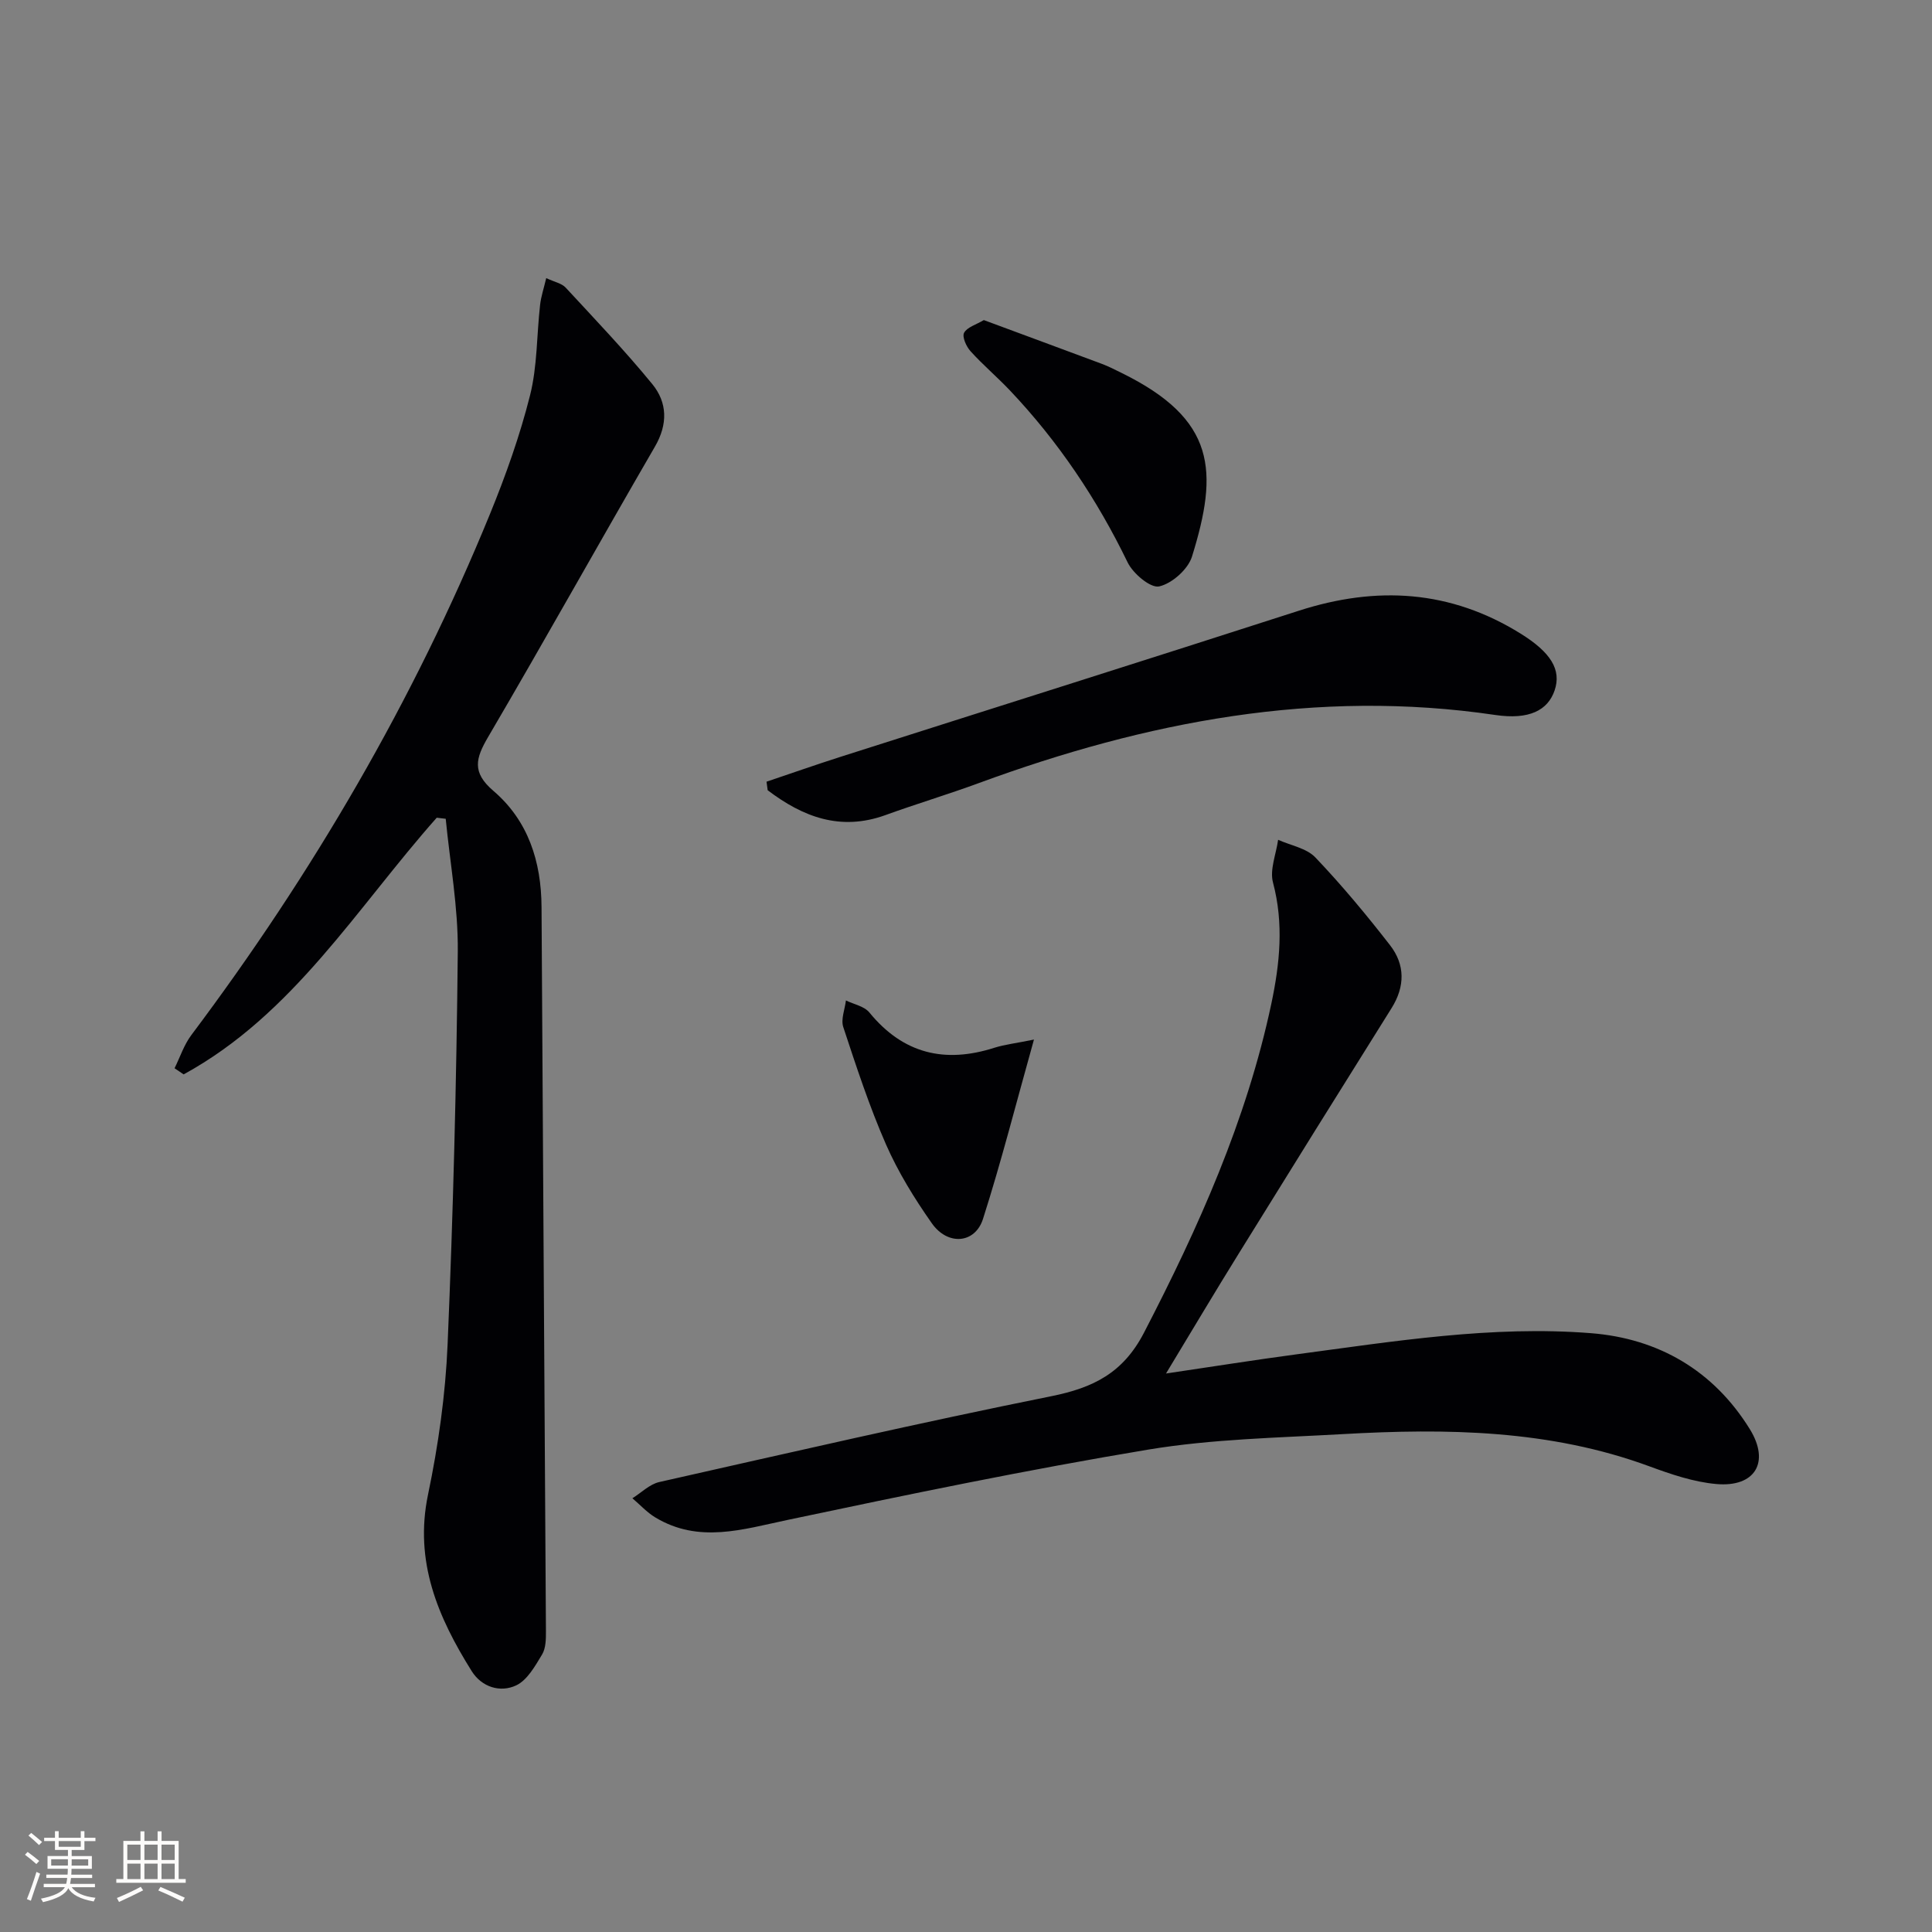 <svg enable-background="new 0 0 400 400" viewBox="0 0 400 400" xmlns="http://www.w3.org/2000/svg"><rect x="0" y="0" width="400" height="400" fill="#808080" stroke="none"/><g fill="#010104"><path d="m90.42 169.3c-16.55 18.65-29.71 40.75-52.4 53.14-.63-.42-1.25-.85-1.88-1.27 1.14-2.31 1.96-4.86 3.48-6.88 25.08-33.42 46.02-69.21 61.84-107.91 3.26-7.98 6.18-16.19 8.28-24.53 1.52-6.03 1.37-12.47 2.08-18.72.19-1.73.77-3.41 1.27-5.55 1.72.81 3.2 1.08 4.01 1.95 6.08 6.57 12.27 13.06 17.94 19.98 3.14 3.84 3.26 8.31.55 12.97-11.59 19.98-22.84 40.17-34.52 60.09-2.6 4.43-3.42 7.32 1.08 11.17 7.21 6.17 9.92 14.63 9.97 24.08.27 49.96.63 99.92.91 149.88.01 1.63-.01 3.54-.8 4.85-1.44 2.38-3.05 5.29-5.34 6.38-3.34 1.58-7.17.35-9.23-2.94-6.98-11.15-11.94-22.68-9.04-36.56 2.13-10.2 3.61-20.67 4.05-31.07 1.15-27.09 1.84-54.22 2.11-81.34.09-9.16-1.61-18.33-2.5-27.5-.62-.08-1.24-.15-1.86-.22z"/><path d="m241.41 284.37c9.93-1.47 18.42-2.82 26.94-3.96 20.26-2.7 40.54-6.01 61.04-4.39 13.99 1.1 25.39 7.75 32.88 19.85 4.27 6.9 1.07 12.1-6.94 11.38-4.7-.42-9.38-2.02-13.86-3.67-20.62-7.59-41.99-7.88-63.49-6.66-13.43.76-27 1.01-40.23 3.2-25.01 4.16-49.86 9.32-74.67 14.56-9.34 1.97-18.4 4.92-27.42-.52-1.74-1.05-3.16-2.63-4.73-3.96 1.85-1.15 3.56-2.91 5.57-3.36 27.02-6.09 54.01-12.31 81.16-17.77 8.69-1.75 14.86-4.8 19.18-13.13 11.29-21.78 21.24-43.98 26.37-68.1 1.77-8.34 2.61-16.62.35-25.12-.71-2.67.65-5.88 1.06-8.85 2.61 1.18 5.88 1.73 7.71 3.65 5.48 5.75 10.58 11.89 15.46 18.17 3.13 4.03 3.13 8.54.32 13.03-10.59 16.9-21.13 33.84-31.63 50.8-4.89 7.87-9.61 15.83-15.07 24.85z"/><path d="m158.7 161.84c5.11-1.72 10.19-3.51 15.33-5.15 31.63-10.09 63.29-20.06 94.89-30.25 16.08-5.18 31.35-4.31 45.92 4.75 6.19 3.85 8.5 7.45 7.02 11.77-1.4 4.09-5.24 6.11-12.27 5.07-37.02-5.47-72.34 1.38-106.94 14.1-6.39 2.35-12.92 4.3-19.31 6.62-9.34 3.39-17.13.38-24.4-5.14-.07-.59-.16-1.18-.24-1.77z"/><path d="m203.69 66.27c8.3 3.08 16.37 6.05 24.43 9.06 1.39.52 2.73 1.21 4.07 1.87 19.62 9.63 20.09 20.34 14.6 38.03-.82 2.64-4.14 5.58-6.79 6.18-1.78.4-5.4-2.64-6.53-4.96-6.37-13.13-14.37-25.06-24.4-35.64-2.63-2.77-5.57-5.26-8.13-8.09-.88-.97-1.78-2.98-1.34-3.81.62-1.17 2.48-1.68 4.09-2.64z"/><path d="m214.07 215.23c-3.73 13.3-6.78 25.33-10.55 37.13-1.64 5.14-7.31 5.59-10.6.9-3.61-5.14-6.97-10.59-9.49-16.33-3.45-7.88-6.14-16.11-8.84-24.29-.53-1.6.33-3.66.55-5.51 1.65.81 3.8 1.2 4.86 2.5 6.99 8.55 15.62 10.59 25.9 7.29 2.14-.67 4.42-.92 8.17-1.69z"/></g><path d="m5.17 384 .55-.58c.85.61 1.65 1.24 2.4 1.87l-.59.64c-.83-.73-1.62-1.38-2.36-1.93m1.22 9.53-.82-.34c.71-1.76 1.37-3.64 1.98-5.63.24.13.5.25.76.36-.6 1.67-1.24 3.54-1.92 5.61m-.5-13.5.57-.54c.56.44 1.31 1.06 2.26 1.87l-.64.64c-.68-.66-1.41-1.32-2.19-1.97m3.25.46h2.24v-1.36h.77v1.36h4.57v-1.36h.76v1.36h2.28v.69h-2.28v1.84h-2.64v1.26h4.18v2.64h-4.21c0 .45-.02.86-.05 1.21h4.32v.69h-4.38c-.04.34-.1.75-.19 1.22h5.15v.69h-4.82c.87 1.19 2.51 1.92 4.93 2.19-.17.31-.3.57-.37.76-2.77-.49-4.52-1.41-5.26-2.76-.56 1.26-2.3 2.23-5.24 2.9-.12-.25-.26-.48-.43-.72 2.73-.55 4.38-1.34 4.96-2.38h-4.38v-.69h4.65c.1-.38.17-.79.21-1.22h-4.32v-.69h4.4c.03-.34.05-.75.05-1.21h-4.2v-2.64h4.23v-1.26h-2.69v-1.84h-2.24zm1.46 4.46v1.29h3.45c.01-.4.02-.57.01-.53v-.32-.45h-3.46zm1.55-2.59h4.57v-1.19h-4.57zm6.11 2.59h-3.42v.77c-.01.19-.01.37-.02.53h3.44z" fill="#fcfbfa"/><path d="m32.63 379.16h.82v1.98h3.54v7.89h1.46v.78h-14.37v-.78h1.46v-7.89h3.54v-1.98h.82v1.98h2.73zm-3.49 11.48.5.73c-1.61.82-3.28 1.63-5 2.41-.13-.27-.28-.55-.44-.82 1.75-.72 3.4-1.49 4.94-2.32m-2.78-5.55h2.73v-3.18h-2.73zm0 3.95h2.73v-3.2h-2.73zm3.54-3.95h2.73v-3.18h-2.73zm0 3.95h2.73v-3.2h-2.73zm7.89 4.68c-1.84-.92-3.51-1.7-5.02-2.32l.45-.73c1.89.8 3.57 1.55 5.04 2.23zm-1.62-11.81h-2.73v3.18h2.73zm-2.73 7.13h2.73v-3.2h-2.73z" fill="#fcfbfa"/></svg>